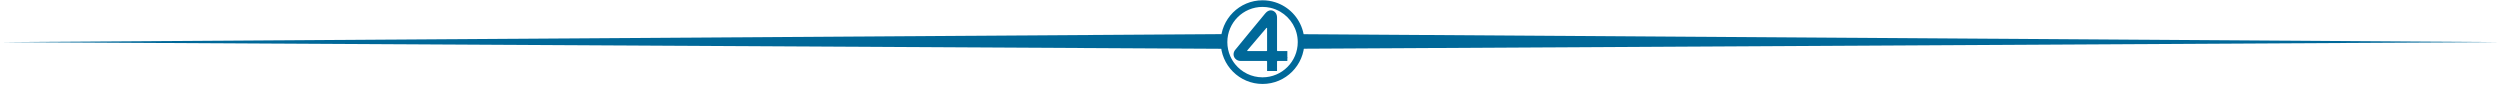 <svg width="1823" height="62" viewBox="0 0 1823 62" fill="none" xmlns="http://www.w3.org/2000/svg">
<path d="M893.444 35.587L0.707 30.715L893.444 24.868V35.587ZM1822.71 30.715L949.814 35.532V24.934L1822.71 30.715Z" fill="#006899"/>
<g clip-path="url(#clip0_646_2555)">
<path d="M936.711 4.783C934.573 3.453 932.255 2.384 929.804 1.615C926.917 0.704 923.839 0.215 920.649 0.215C903.803 0.215 890.148 13.869 890.148 30.713C890.148 47.558 903.803 61.215 920.649 61.215C937.496 61.215 951.148 47.562 951.148 30.713C951.148 19.764 945.378 10.161 936.713 4.783H936.711ZM920.649 56.385C912.608 56.385 905.429 52.688 900.721 46.898C899.265 45.104 898.044 43.111 897.106 40.965C895.734 37.827 894.977 34.357 894.977 30.713C894.977 16.539 906.47 5.042 920.649 5.042C922.62 5.042 924.536 5.263 926.377 5.683C928.934 6.266 931.343 7.232 933.542 8.513C941.183 12.96 946.318 21.237 946.318 30.711C946.318 44.889 934.827 56.383 920.649 56.383V56.385Z" fill="#006899"/>
<path d="M931.65 37.262C931.408 37.262 931.214 37.068 931.214 36.828V12.79C931.214 10.494 930.107 8.347 927.622 7.641C927.281 7.571 926.953 7.535 926.64 7.535C925.037 7.535 923.759 8.427 922.502 9.921C915.345 18.468 905.054 31.118 900.664 36.433C899.184 38.229 899.108 40.855 900.62 42.626C901.591 43.768 903.02 44.426 904.521 44.426H923.505C923.753 44.426 923.958 44.628 923.958 44.877V51.758H931.212V44.877C931.212 44.63 931.415 44.426 931.665 44.426H938.734V37.26H931.648L931.65 37.262ZM923.958 20.537V36.825C923.958 37.066 923.763 37.26 923.522 37.26H909.744C909.486 37.26 909.347 36.958 909.516 36.762C912.016 33.833 915.205 30.085 919.286 25.288C920.696 23.631 922.108 21.975 923.482 20.358C923.645 20.169 923.96 20.285 923.96 20.535L923.958 20.537Z" fill="#006899"/>
<path d="M930.788 41.89C929.908 41.89 929.194 41.18 929.194 40.303V12.172C929.194 11.055 928.532 10.01 927.482 9.618C926.398 9.211 925.221 9.531 924.495 10.421L901.983 37.85C901.303 38.682 901.176 39.812 901.648 40.798C902.108 41.764 903.045 42.367 904.093 42.367H927.12C928.003 42.367 928.716 43.081 928.716 43.956V51.76H929.194V43.956C929.194 43.079 929.908 42.367 930.788 42.367H938.734V41.89H930.788ZM928.718 40.303C928.718 41.18 928.005 41.89 927.122 41.89H904.095C903.221 41.89 902.465 41.405 902.08 40.592C901.691 39.772 901.796 38.836 902.355 38.151L924.866 10.722C925.346 10.132 925.96 9.919 926.521 9.919C926.79 9.919 927.046 9.97 927.273 10.05C927.971 10.296 928.716 10.96 928.716 12.084V40.303H928.718Z" fill="#006899"/>
<path d="M920.713 57.881C905.678 57.881 893.444 45.701 893.444 30.728C893.444 15.755 905.625 3.461 920.597 3.461C935.568 3.461 947.98 15.694 947.98 30.728C947.98 45.762 935.748 57.881 920.711 57.881H920.713ZM920.597 3.929C905.884 3.929 893.914 15.951 893.914 30.728C893.914 45.505 905.935 57.411 920.711 57.411C935.487 57.411 947.508 45.442 947.508 30.728C947.508 16.014 935.436 3.929 920.597 3.929Z" fill="#006899"/>
</g>
<defs>
<clipPath id="clip0_646_2555">
<rect width="61" height="61" fill="white" transform="translate(890.148 0.215)"/>
</clipPath>
</defs>
</svg>
